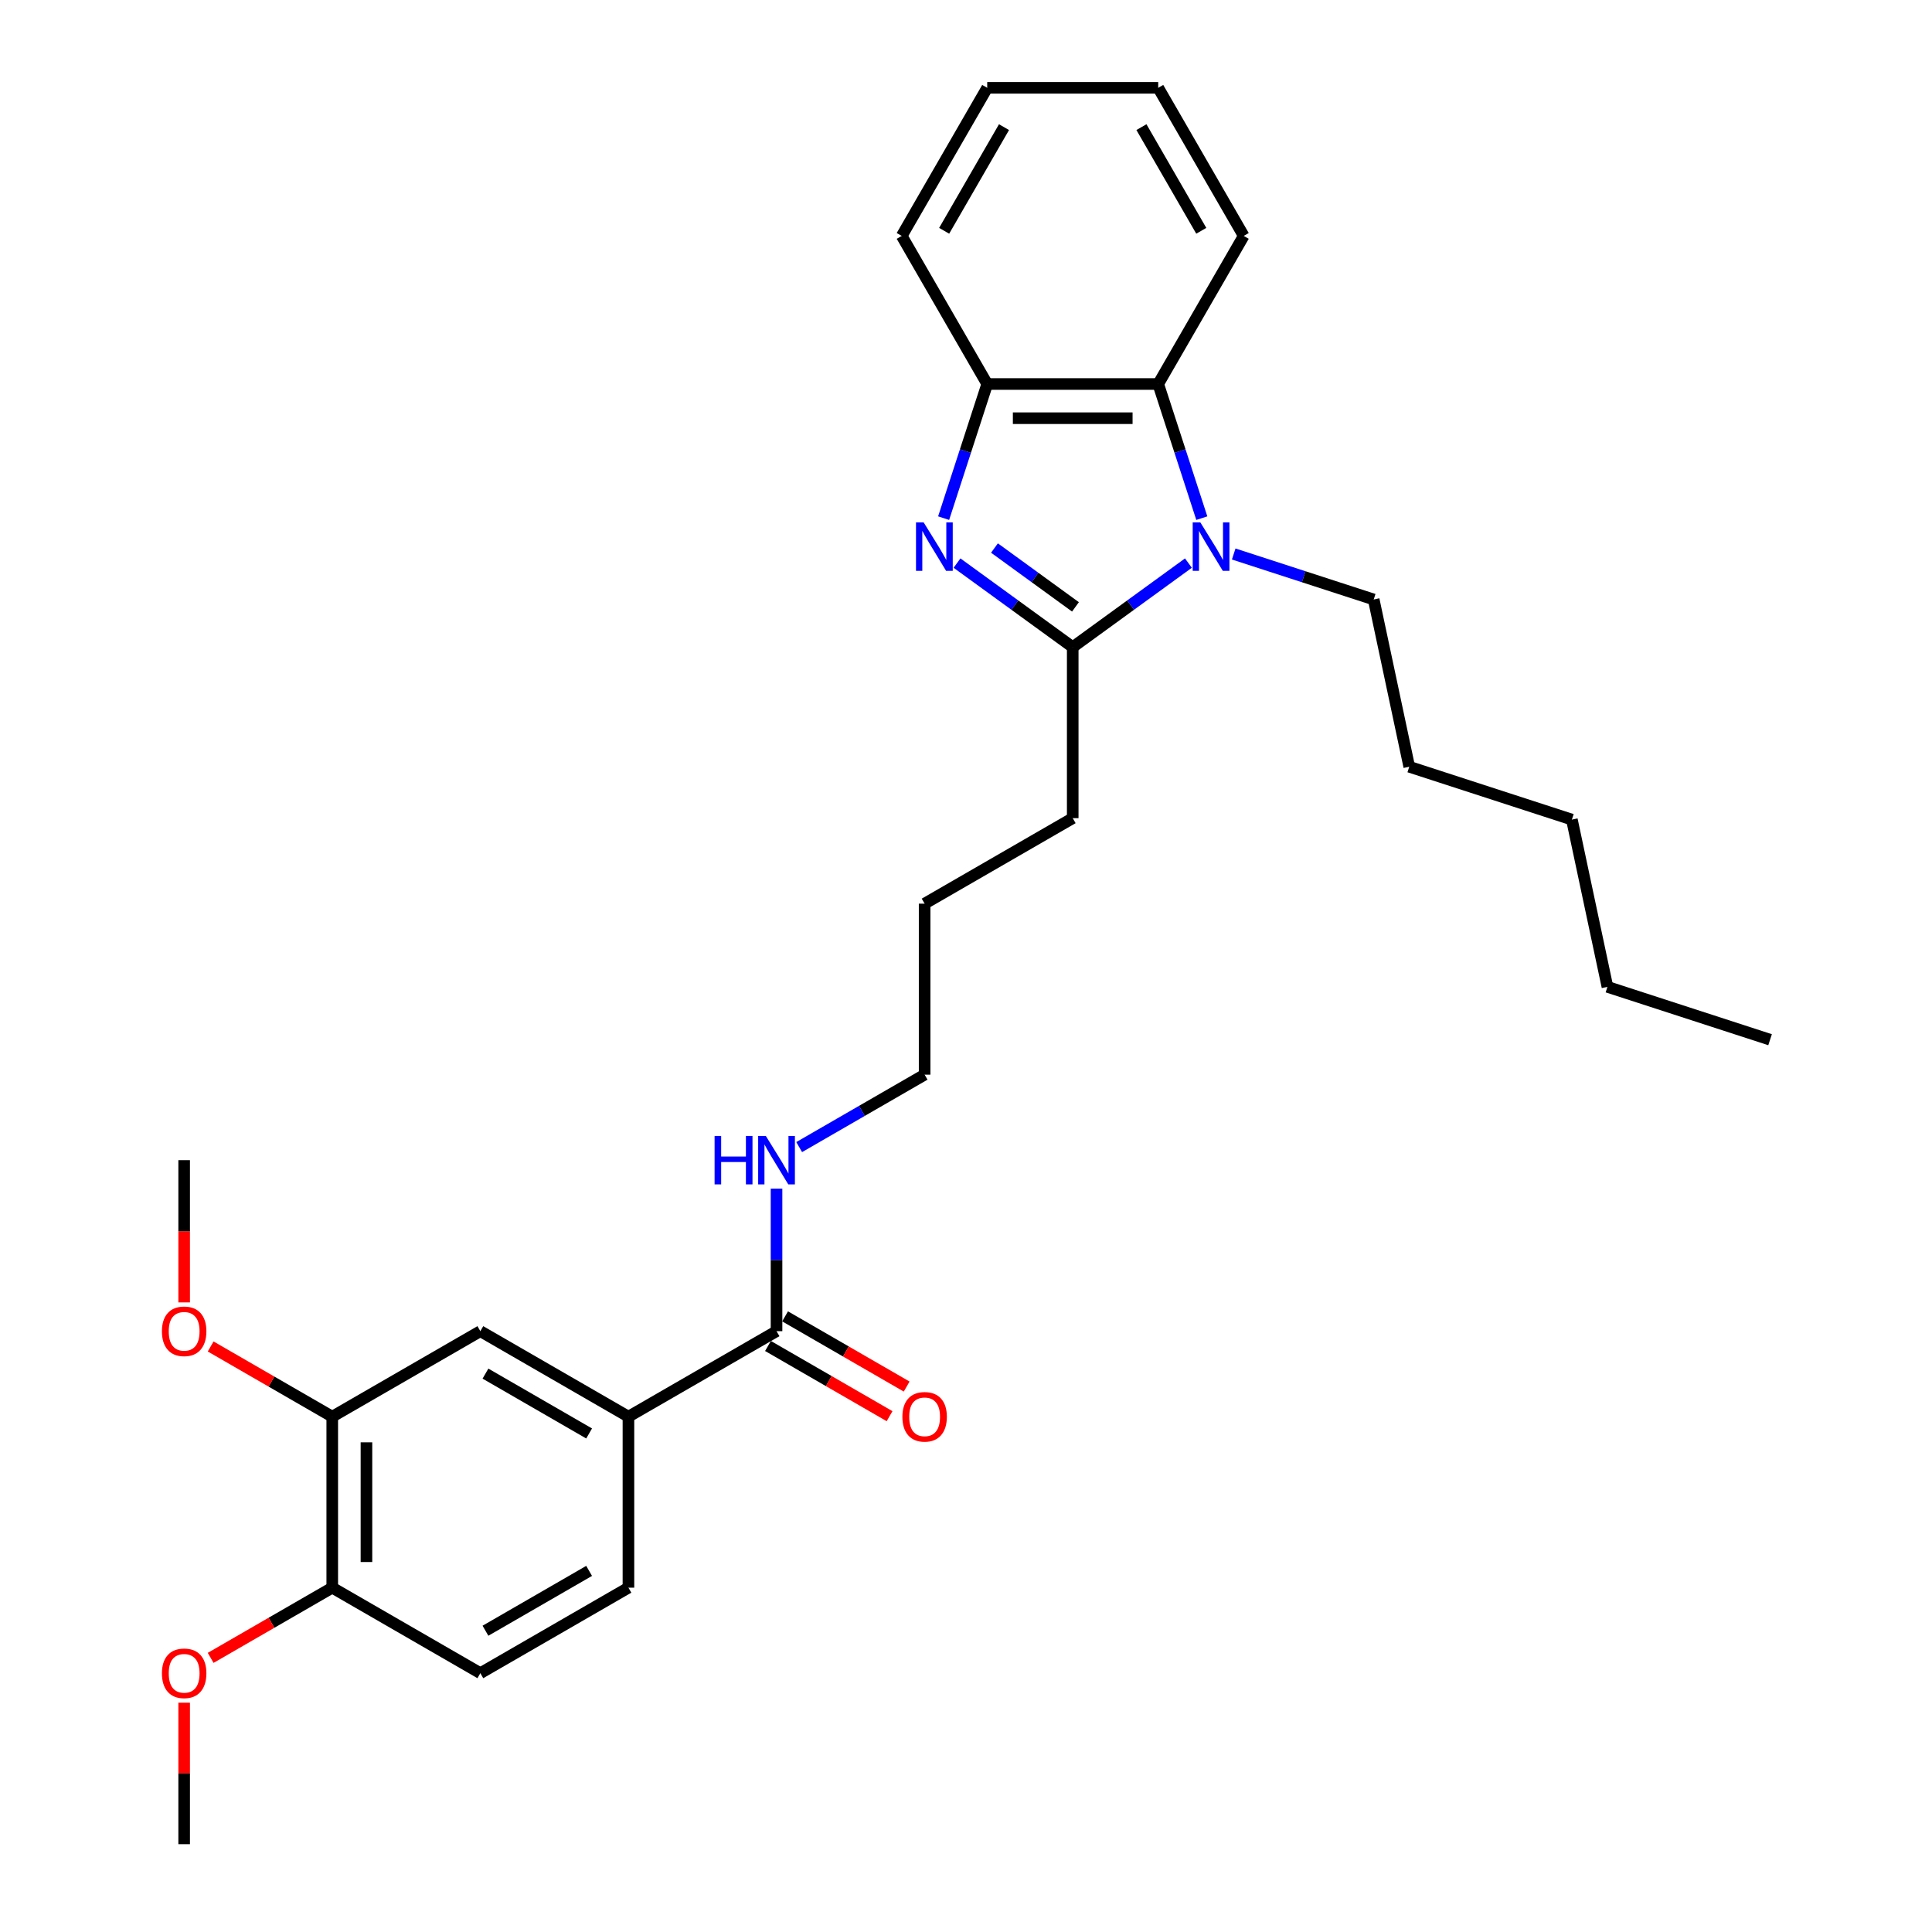 <?xml version='1.0' encoding='iso-8859-1'?>
<svg version='1.1' baseProfile='full'
              xmlns='http://www.w3.org/2000/svg'
                      xmlns:rdkit='http://www.rdkit.org/xml'
                      xmlns:xlink='http://www.w3.org/1999/xlink'
                  xml:space='preserve'
width='1000px' height='1000px' viewBox='0 0 1000 1000'>
<!-- END OF HEADER -->
<rect style='opacity:1.0;fill:#FFFFFF;stroke:none' width='1000' height='1000' x='0' y='0'> </rect>
<path class='bond-1' d='M 495.349,291.454 L 525.293,313.21' style='fill:none;fill-rule:evenodd;stroke:#0000FF;stroke-width:6px;stroke-linecap:butt;stroke-linejoin:miter;stroke-opacity:1' />
<path class='bond-1' d='M 525.293,313.21 L 555.237,334.966' style='fill:none;fill-rule:evenodd;stroke:#000000;stroke-width:6px;stroke-linecap:butt;stroke-linejoin:miter;stroke-opacity:1' />
<path class='bond-1' d='M 514.737,283.66 L 535.698,298.889' style='fill:none;fill-rule:evenodd;stroke:#0000FF;stroke-width:6px;stroke-linecap:butt;stroke-linejoin:miter;stroke-opacity:1' />
<path class='bond-1' d='M 535.698,298.889 L 556.659,314.118' style='fill:none;fill-rule:evenodd;stroke:#000000;stroke-width:6px;stroke-linecap:butt;stroke-linejoin:miter;stroke-opacity:1' />
<path class='bond-3' d='M 488.421,268.194 L 499.702,233.477' style='fill:none;fill-rule:evenodd;stroke:#0000FF;stroke-width:6px;stroke-linecap:butt;stroke-linejoin:miter;stroke-opacity:1' />
<path class='bond-3' d='M 499.702,233.477 L 510.982,198.761' style='fill:none;fill-rule:evenodd;stroke:#000000;stroke-width:6px;stroke-linecap:butt;stroke-linejoin:miter;stroke-opacity:1' />
<path class='bond-0' d='M 615.126,291.454 L 585.182,313.21' style='fill:none;fill-rule:evenodd;stroke:#0000FF;stroke-width:6px;stroke-linecap:butt;stroke-linejoin:miter;stroke-opacity:1' />
<path class='bond-0' d='M 585.182,313.21 L 555.237,334.966' style='fill:none;fill-rule:evenodd;stroke:#000000;stroke-width:6px;stroke-linecap:butt;stroke-linejoin:miter;stroke-opacity:1' />
<path class='bond-13' d='M 638.564,286.748 L 674.794,298.52' style='fill:none;fill-rule:evenodd;stroke:#0000FF;stroke-width:6px;stroke-linecap:butt;stroke-linejoin:miter;stroke-opacity:1' />
<path class='bond-13' d='M 674.794,298.52 L 711.024,310.292' style='fill:none;fill-rule:evenodd;stroke:#000000;stroke-width:6px;stroke-linecap:butt;stroke-linejoin:miter;stroke-opacity:1' />
<path class='bond-29' d='M 622.053,268.194 L 610.773,233.477' style='fill:none;fill-rule:evenodd;stroke:#0000FF;stroke-width:6px;stroke-linecap:butt;stroke-linejoin:miter;stroke-opacity:1' />
<path class='bond-29' d='M 610.773,233.477 L 599.493,198.761' style='fill:none;fill-rule:evenodd;stroke:#000000;stroke-width:6px;stroke-linecap:butt;stroke-linejoin:miter;stroke-opacity:1' />
<path class='bond-14' d='M 555.237,334.966 L 555.237,423.477' style='fill:none;fill-rule:evenodd;stroke:#000000;stroke-width:6px;stroke-linecap:butt;stroke-linejoin:miter;stroke-opacity:1' />
<path class='bond-2' d='M 599.493,198.761 L 510.982,198.761' style='fill:none;fill-rule:evenodd;stroke:#000000;stroke-width:6px;stroke-linecap:butt;stroke-linejoin:miter;stroke-opacity:1' />
<path class='bond-2' d='M 586.216,216.463 L 524.258,216.463' style='fill:none;fill-rule:evenodd;stroke:#000000;stroke-width:6px;stroke-linecap:butt;stroke-linejoin:miter;stroke-opacity:1' />
<path class='bond-17' d='M 599.493,198.761 L 643.749,122.108' style='fill:none;fill-rule:evenodd;stroke:#000000;stroke-width:6px;stroke-linecap:butt;stroke-linejoin:miter;stroke-opacity:1' />
<path class='bond-18' d='M 510.982,198.761 L 466.726,122.108' style='fill:none;fill-rule:evenodd;stroke:#000000;stroke-width:6px;stroke-linecap:butt;stroke-linejoin:miter;stroke-opacity:1' />
<path class='bond-4' d='M 401.931,689.011 L 401.931,652.129' style='fill:none;fill-rule:evenodd;stroke:#000000;stroke-width:6px;stroke-linecap:butt;stroke-linejoin:miter;stroke-opacity:1' />
<path class='bond-4' d='M 401.931,652.129 L 401.931,615.246' style='fill:none;fill-rule:evenodd;stroke:#0000FF;stroke-width:6px;stroke-linecap:butt;stroke-linejoin:miter;stroke-opacity:1' />
<path class='bond-5' d='M 401.931,689.011 L 325.278,733.267' style='fill:none;fill-rule:evenodd;stroke:#000000;stroke-width:6px;stroke-linecap:butt;stroke-linejoin:miter;stroke-opacity:1' />
<path class='bond-9' d='M 397.506,696.677 L 428.973,714.844' style='fill:none;fill-rule:evenodd;stroke:#000000;stroke-width:6px;stroke-linecap:butt;stroke-linejoin:miter;stroke-opacity:1' />
<path class='bond-9' d='M 428.973,714.844 L 460.439,733.011' style='fill:none;fill-rule:evenodd;stroke:#FF0000;stroke-width:6px;stroke-linecap:butt;stroke-linejoin:miter;stroke-opacity:1' />
<path class='bond-9' d='M 406.357,681.346 L 437.824,699.513' style='fill:none;fill-rule:evenodd;stroke:#000000;stroke-width:6px;stroke-linecap:butt;stroke-linejoin:miter;stroke-opacity:1' />
<path class='bond-9' d='M 437.824,699.513 L 469.291,717.681' style='fill:none;fill-rule:evenodd;stroke:#FF0000;stroke-width:6px;stroke-linecap:butt;stroke-linejoin:miter;stroke-opacity:1' />
<path class='bond-6' d='M 325.278,733.267 L 248.625,689.011' style='fill:none;fill-rule:evenodd;stroke:#000000;stroke-width:6px;stroke-linecap:butt;stroke-linejoin:miter;stroke-opacity:1' />
<path class='bond-6' d='M 304.929,741.959 L 251.272,710.98' style='fill:none;fill-rule:evenodd;stroke:#000000;stroke-width:6px;stroke-linecap:butt;stroke-linejoin:miter;stroke-opacity:1' />
<path class='bond-10' d='M 325.278,733.267 L 325.278,821.778' style='fill:none;fill-rule:evenodd;stroke:#000000;stroke-width:6px;stroke-linecap:butt;stroke-linejoin:miter;stroke-opacity:1' />
<path class='bond-7' d='M 248.625,689.011 L 171.972,733.267' style='fill:none;fill-rule:evenodd;stroke:#000000;stroke-width:6px;stroke-linecap:butt;stroke-linejoin:miter;stroke-opacity:1' />
<path class='bond-15' d='M 171.972,733.267 L 140.505,715.1' style='fill:none;fill-rule:evenodd;stroke:#000000;stroke-width:6px;stroke-linecap:butt;stroke-linejoin:miter;stroke-opacity:1' />
<path class='bond-15' d='M 140.505,715.1 L 109.038,696.932' style='fill:none;fill-rule:evenodd;stroke:#FF0000;stroke-width:6px;stroke-linecap:butt;stroke-linejoin:miter;stroke-opacity:1' />
<path class='bond-31' d='M 171.972,733.267 L 171.972,821.778' style='fill:none;fill-rule:evenodd;stroke:#000000;stroke-width:6px;stroke-linecap:butt;stroke-linejoin:miter;stroke-opacity:1' />
<path class='bond-31' d='M 189.674,746.544 L 189.674,808.502' style='fill:none;fill-rule:evenodd;stroke:#000000;stroke-width:6px;stroke-linecap:butt;stroke-linejoin:miter;stroke-opacity:1' />
<path class='bond-8' d='M 171.972,821.778 L 248.625,866.034' style='fill:none;fill-rule:evenodd;stroke:#000000;stroke-width:6px;stroke-linecap:butt;stroke-linejoin:miter;stroke-opacity:1' />
<path class='bond-16' d='M 171.972,821.778 L 140.505,839.946' style='fill:none;fill-rule:evenodd;stroke:#000000;stroke-width:6px;stroke-linecap:butt;stroke-linejoin:miter;stroke-opacity:1' />
<path class='bond-16' d='M 140.505,839.946 L 109.038,858.113' style='fill:none;fill-rule:evenodd;stroke:#FF0000;stroke-width:6px;stroke-linecap:butt;stroke-linejoin:miter;stroke-opacity:1' />
<path class='bond-11' d='M 325.278,821.778 L 248.625,866.034' style='fill:none;fill-rule:evenodd;stroke:#000000;stroke-width:6px;stroke-linecap:butt;stroke-linejoin:miter;stroke-opacity:1' />
<path class='bond-11' d='M 304.929,813.086 L 251.272,844.065' style='fill:none;fill-rule:evenodd;stroke:#000000;stroke-width:6px;stroke-linecap:butt;stroke-linejoin:miter;stroke-opacity:1' />
<path class='bond-12' d='M 413.65,593.734 L 446.117,574.989' style='fill:none;fill-rule:evenodd;stroke:#0000FF;stroke-width:6px;stroke-linecap:butt;stroke-linejoin:miter;stroke-opacity:1' />
<path class='bond-12' d='M 446.117,574.989 L 478.584,556.244' style='fill:none;fill-rule:evenodd;stroke:#000000;stroke-width:6px;stroke-linecap:butt;stroke-linejoin:miter;stroke-opacity:1' />
<path class='bond-23' d='M 711.024,310.292 L 729.427,396.869' style='fill:none;fill-rule:evenodd;stroke:#000000;stroke-width:6px;stroke-linecap:butt;stroke-linejoin:miter;stroke-opacity:1' />
<path class='bond-22' d='M 555.237,423.477 L 478.584,467.733' style='fill:none;fill-rule:evenodd;stroke:#000000;stroke-width:6px;stroke-linecap:butt;stroke-linejoin:miter;stroke-opacity:1' />
<path class='bond-20' d='M 95.319,674.124 L 95.319,637.312' style='fill:none;fill-rule:evenodd;stroke:#FF0000;stroke-width:6px;stroke-linecap:butt;stroke-linejoin:miter;stroke-opacity:1' />
<path class='bond-20' d='M 95.319,637.312 L 95.319,600.5' style='fill:none;fill-rule:evenodd;stroke:#000000;stroke-width:6px;stroke-linecap:butt;stroke-linejoin:miter;stroke-opacity:1' />
<path class='bond-21' d='M 95.319,881.311 L 95.319,917.928' style='fill:none;fill-rule:evenodd;stroke:#FF0000;stroke-width:6px;stroke-linecap:butt;stroke-linejoin:miter;stroke-opacity:1' />
<path class='bond-21' d='M 95.319,917.928 L 95.319,954.545' style='fill:none;fill-rule:evenodd;stroke:#000000;stroke-width:6px;stroke-linecap:butt;stroke-linejoin:miter;stroke-opacity:1' />
<path class='bond-30' d='M 643.749,122.108 L 599.493,45.455' style='fill:none;fill-rule:evenodd;stroke:#000000;stroke-width:6px;stroke-linecap:butt;stroke-linejoin:miter;stroke-opacity:1' />
<path class='bond-30' d='M 621.78,119.461 L 590.801,65.804' style='fill:none;fill-rule:evenodd;stroke:#000000;stroke-width:6px;stroke-linecap:butt;stroke-linejoin:miter;stroke-opacity:1' />
<path class='bond-27' d='M 466.726,122.108 L 510.982,45.455' style='fill:none;fill-rule:evenodd;stroke:#000000;stroke-width:6px;stroke-linecap:butt;stroke-linejoin:miter;stroke-opacity:1' />
<path class='bond-27' d='M 488.695,119.461 L 519.674,65.804' style='fill:none;fill-rule:evenodd;stroke:#000000;stroke-width:6px;stroke-linecap:butt;stroke-linejoin:miter;stroke-opacity:1' />
<path class='bond-19' d='M 478.584,556.244 L 478.584,467.733' style='fill:none;fill-rule:evenodd;stroke:#000000;stroke-width:6px;stroke-linecap:butt;stroke-linejoin:miter;stroke-opacity:1' />
<path class='bond-25' d='M 729.427,396.869 L 813.606,424.22' style='fill:none;fill-rule:evenodd;stroke:#000000;stroke-width:6px;stroke-linecap:butt;stroke-linejoin:miter;stroke-opacity:1' />
<path class='bond-24' d='M 832.008,510.798 L 813.606,424.22' style='fill:none;fill-rule:evenodd;stroke:#000000;stroke-width:6px;stroke-linecap:butt;stroke-linejoin:miter;stroke-opacity:1' />
<path class='bond-28' d='M 832.008,510.798 L 916.188,538.149' style='fill:none;fill-rule:evenodd;stroke:#000000;stroke-width:6px;stroke-linecap:butt;stroke-linejoin:miter;stroke-opacity:1' />
<path class='bond-26' d='M 599.493,45.455 L 510.982,45.455' style='fill:none;fill-rule:evenodd;stroke:#000000;stroke-width:6px;stroke-linecap:butt;stroke-linejoin:miter;stroke-opacity:1' />
<path  class='atom-0' d='M 478.089 270.407
L 486.303 283.684
Q 487.118 284.994, 488.428 287.366
Q 489.737 289.738, 489.808 289.879
L 489.808 270.407
L 493.136 270.407
L 493.136 295.473
L 489.702 295.473
L 480.886 280.957
Q 479.86 279.258, 478.762 277.311
Q 477.7 275.364, 477.381 274.762
L 477.381 295.473
L 474.124 295.473
L 474.124 270.407
L 478.089 270.407
' fill='#0000FF'/>
<path  class='atom-1' d='M 621.304 270.407
L 629.518 283.684
Q 630.332 284.994, 631.642 287.366
Q 632.952 289.738, 633.023 289.879
L 633.023 270.407
L 636.351 270.407
L 636.351 295.473
L 632.917 295.473
L 624.101 280.957
Q 623.074 279.258, 621.976 277.311
Q 620.914 275.364, 620.596 274.762
L 620.596 295.473
L 617.339 295.473
L 617.339 270.407
L 621.304 270.407
' fill='#0000FF'/>
<path  class='atom-10' d='M 467.078 733.338
Q 467.078 727.319, 470.052 723.956
Q 473.026 720.592, 478.584 720.592
Q 484.143 720.592, 487.117 723.956
Q 490.091 727.319, 490.091 733.338
Q 490.091 739.427, 487.081 742.897
Q 484.072 746.331, 478.584 746.331
Q 473.061 746.331, 470.052 742.897
Q 467.078 739.463, 467.078 733.338
M 478.584 743.499
Q 482.408 743.499, 484.461 740.95
Q 486.55 738.365, 486.55 733.338
Q 486.55 728.417, 484.461 725.938
Q 482.408 723.425, 478.584 723.425
Q 474.761 723.425, 472.672 725.903
Q 470.618 728.381, 470.618 733.338
Q 470.618 738.401, 472.672 740.95
Q 474.761 743.499, 478.584 743.499
' fill='#FF0000'/>
<path  class='atom-13' d='M 369.872 587.967
L 373.271 587.967
L 373.271 598.623
L 386.088 598.623
L 386.088 587.967
L 389.486 587.967
L 389.486 613.033
L 386.088 613.033
L 386.088 601.456
L 373.271 601.456
L 373.271 613.033
L 369.872 613.033
L 369.872 587.967
' fill='#0000FF'/>
<path  class='atom-13' d='M 396.39 587.967
L 404.604 601.243
Q 405.419 602.553, 406.729 604.925
Q 408.038 607.298, 408.109 607.439
L 408.109 587.967
L 411.437 587.967
L 411.437 613.033
L 408.003 613.033
L 399.187 598.517
Q 398.161 596.818, 397.063 594.871
Q 396.001 592.923, 395.682 592.321
L 395.682 613.033
L 392.425 613.033
L 392.425 587.967
L 396.39 587.967
' fill='#0000FF'/>
<path  class='atom-16' d='M 83.812 689.082
Q 83.812 683.063, 86.786 679.7
Q 89.76 676.336, 95.319 676.336
Q 100.877 676.336, 103.851 679.7
Q 106.825 683.063, 106.825 689.082
Q 106.825 695.172, 103.816 698.641
Q 100.806 702.076, 95.319 702.076
Q 89.796 702.076, 86.786 698.641
Q 83.812 695.207, 83.812 689.082
M 95.319 699.243
Q 99.142 699.243, 101.196 696.694
Q 103.285 694.11, 103.285 689.082
Q 103.285 684.161, 101.196 681.683
Q 99.142 679.169, 95.319 679.169
Q 91.495 679.169, 89.406 681.647
Q 87.353 684.125, 87.353 689.082
Q 87.353 694.145, 89.406 696.694
Q 91.495 699.243, 95.319 699.243
' fill='#FF0000'/>
<path  class='atom-17' d='M 83.812 866.105
Q 83.812 860.086, 86.786 856.723
Q 89.76 853.359, 95.319 853.359
Q 100.877 853.359, 103.851 856.723
Q 106.825 860.086, 106.825 866.105
Q 106.825 872.194, 103.816 875.664
Q 100.806 879.098, 95.319 879.098
Q 89.796 879.098, 86.786 875.664
Q 83.812 872.23, 83.812 866.105
M 95.319 876.266
Q 99.142 876.266, 101.196 873.717
Q 103.285 871.132, 103.285 866.105
Q 103.285 861.184, 101.196 858.705
Q 99.142 856.192, 95.319 856.192
Q 91.495 856.192, 89.406 858.67
Q 87.353 861.148, 87.353 866.105
Q 87.353 871.168, 89.406 873.717
Q 91.495 876.266, 95.319 876.266
' fill='#FF0000'/>
</svg>
